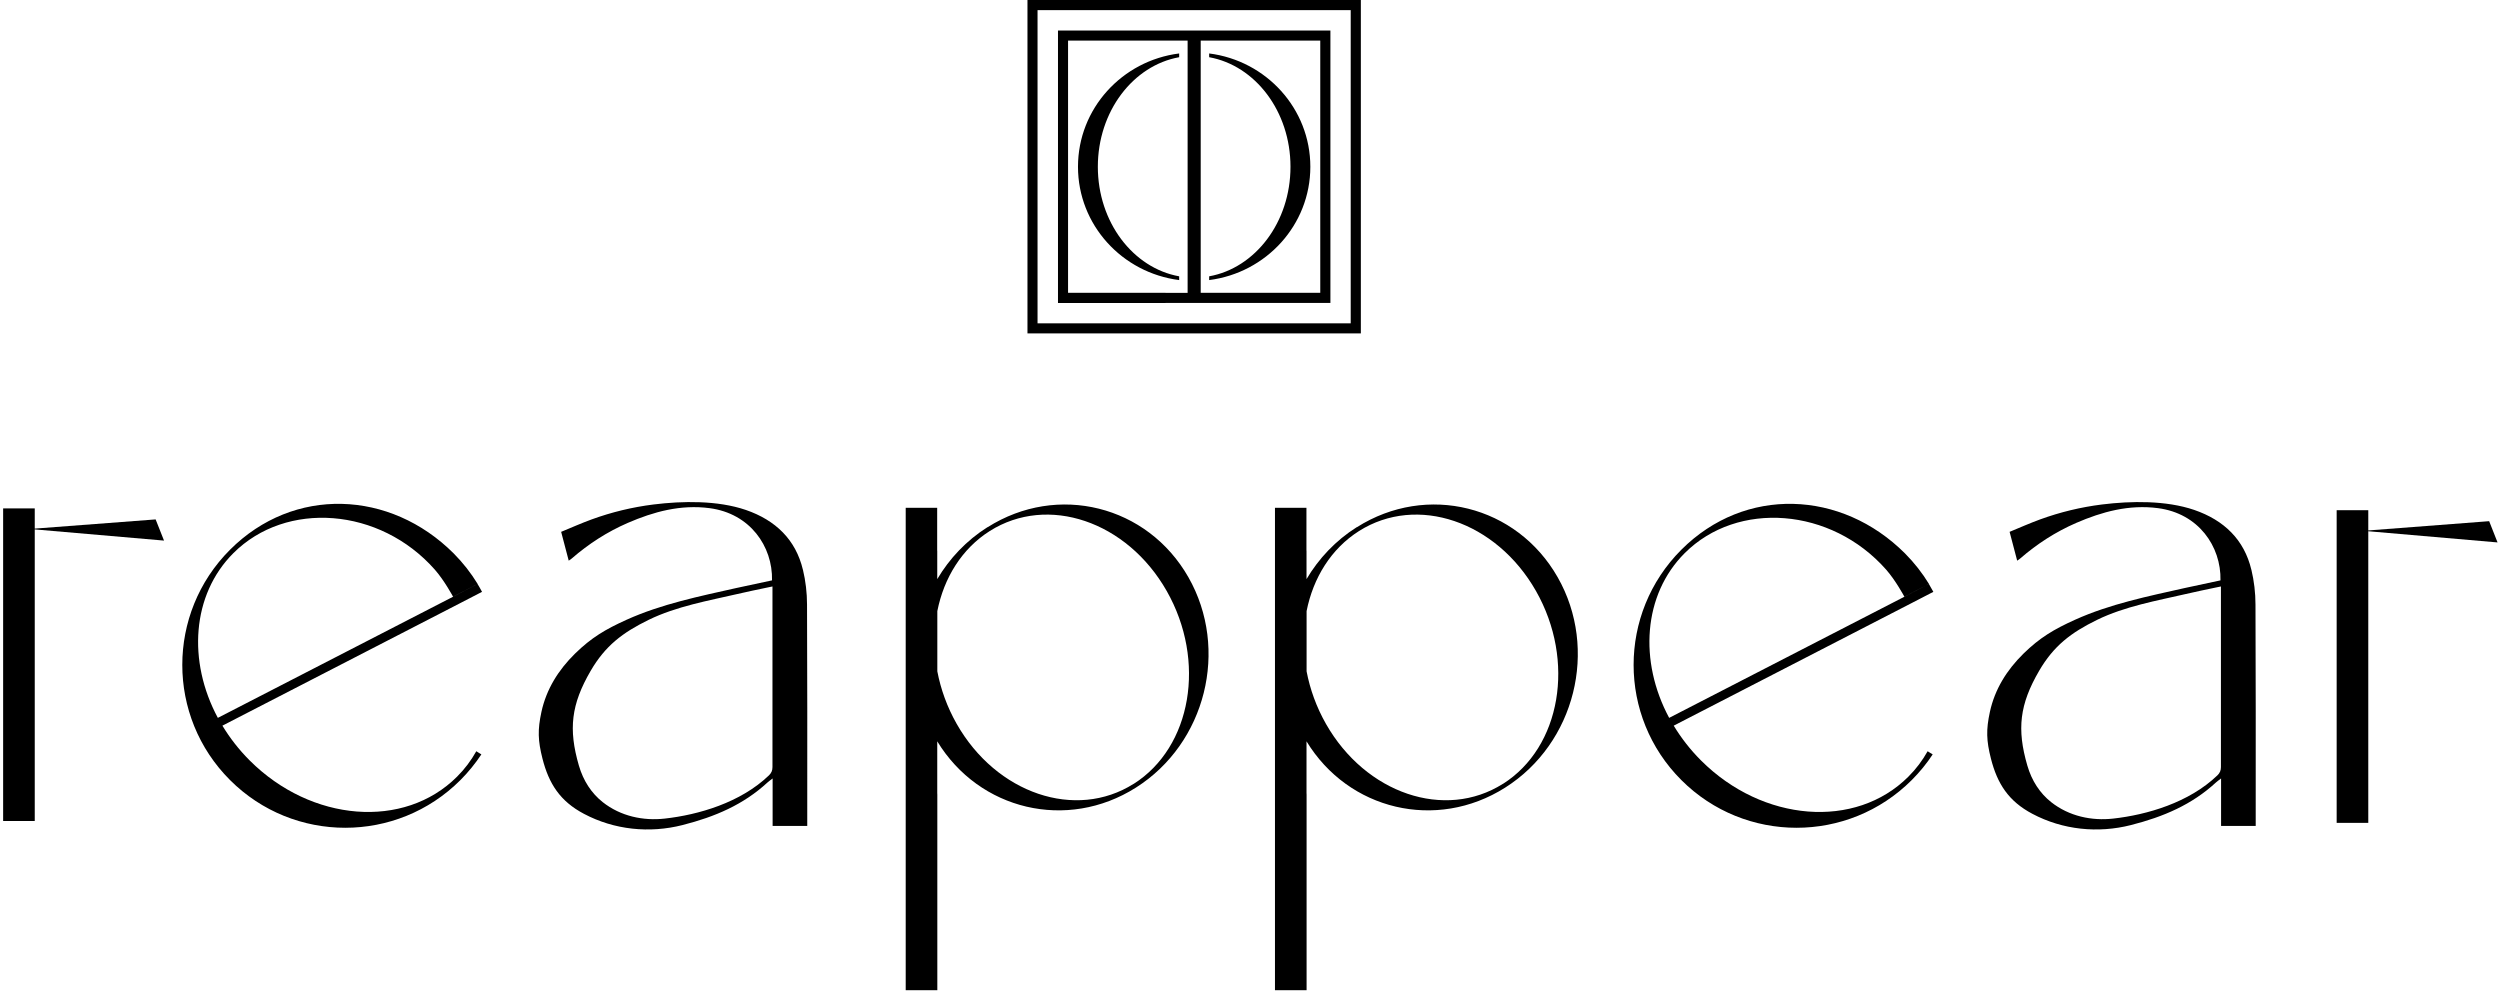 <svg width="340" height="135" viewBox="0 0 340 135" fill="none" xmlns="http://www.w3.org/2000/svg">
<path d="M21.166 70.64L4.726 71.89V69.14H0.426V111.66H4.726V72L22.306 73.52L21.166 70.64Z" fill="black"/>
<path d="M339.666 73.77L338.526 70.88L322.086 72.14V69.39H317.786V111.91H322.086V72.25L339.666 73.77Z" fill="black"/>
<path d="M109.196 77.49C108.226 73.41 105.496 70.75 101.426 69.35C97.576 68.04 92.846 68.12 88.876 68.61C85.996 68.97 83.186 69.65 80.466 70.64C79.076 71.15 77.716 71.75 76.316 72.33C76.676 73.69 76.996 74.94 77.346 76.25C77.546 76.11 77.676 76.04 77.776 75.94C80.046 73.97 82.566 72.34 85.366 71.12C88.906 69.59 92.556 68.59 96.506 69.11C101.996 69.83 105.096 74.29 104.996 78.93C104.996 78.93 101.586 79.65 100.096 79.98C95.206 81.08 89.966 82.14 85.206 84.29C82.336 85.59 80.436 86.71 78.206 88.89C75.926 91.13 74.306 93.74 73.636 96.81C73.106 99.26 73.156 100.72 73.776 103.17C74.646 106.59 76.176 108.97 79.416 110.68C83.546 112.87 88.336 113.35 92.816 112.21C97.256 111.08 101.096 109.44 104.386 106.41C104.556 106.25 104.746 106.13 105.076 105.87V112.33H109.786V111.27C109.786 101.25 109.806 92.23 109.756 82.22C109.756 80.63 109.566 79.01 109.196 77.47V77.49ZM105.056 80.56C105.056 88.97 105.046 95.9 105.056 104.32C105.056 104.79 104.916 105.12 104.576 105.45C100.716 109.16 94.986 110.82 90.386 111.33C87.506 111.65 84.416 111.03 81.956 109.08C80.446 107.88 79.326 106.19 78.726 104.11C77.286 99.16 77.676 95.8 80.326 91.24C82.306 87.84 84.656 86.04 88.216 84.3C91.986 82.46 96.366 81.69 100.306 80.78C101.646 80.47 102.986 80.19 104.326 79.91C104.526 79.87 105.056 79.76 105.056 79.76V80.58V80.56Z" fill="black"/>
<path d="M306.186 77.49C305.216 73.41 302.486 70.75 298.416 69.35C294.566 68.04 289.836 68.12 285.866 68.61C282.986 68.97 280.176 69.65 277.456 70.64C276.066 71.15 274.706 71.75 273.306 72.33C273.666 73.69 273.986 74.94 274.336 76.25C274.536 76.11 274.666 76.04 274.766 75.94C277.036 73.97 279.556 72.34 282.356 71.12C285.896 69.59 289.546 68.59 293.496 69.11C298.986 69.83 302.086 74.29 301.986 78.93C301.986 78.93 298.576 79.65 297.086 79.98C292.196 81.08 286.956 82.14 282.196 84.29C279.326 85.59 277.426 86.71 275.196 88.89C272.916 91.13 271.296 93.74 270.626 96.81C270.096 99.26 270.146 100.72 270.766 103.17C271.636 106.59 273.166 108.97 276.406 110.68C280.536 112.87 285.326 113.35 289.806 112.21C294.246 111.08 298.086 109.44 301.376 106.41C301.546 106.25 301.736 106.13 302.066 105.87V112.33H306.776V111.27C306.776 101.25 306.796 92.23 306.746 82.22C306.746 80.63 306.556 79.01 306.186 77.47V77.49ZM302.046 80.56C302.046 88.97 302.036 95.9 302.046 104.32C302.046 104.79 301.906 105.12 301.566 105.45C297.706 109.16 291.976 110.82 287.376 111.33C284.496 111.65 281.406 111.03 278.946 109.08C277.436 107.88 276.316 106.19 275.716 104.11C274.276 99.16 274.666 95.8 277.316 91.24C279.296 87.84 281.646 86.04 285.206 84.3C288.976 82.46 293.356 81.69 297.296 80.78C298.636 80.47 299.976 80.19 301.316 79.91C301.516 79.87 302.046 79.76 302.046 79.76V80.58V80.56Z" fill="black"/>
<path d="M65.556 80.49C65.367 80.13 65.156 79.77 64.947 79.42L61.786 81.07L29.627 97.63C25.497 89.94 26.076 80.89 31.736 75.23C38.916 68.05 51.657 68.99 59.136 77.47C60.426 78.93 61.617 81.15 61.617 81.15L64.957 79.41C64.056 77.94 62.977 76.55 61.706 75.27C53.056 66.62 39.937 66.11 31.287 74.76C22.627 83.42 22.627 97.44 31.287 106.09C39.937 114.74 53.967 114.74 62.617 106.09C63.706 105 64.647 103.83 65.466 102.6L64.776 102.17C64.076 103.42 63.206 104.59 62.157 105.63C54.977 112.81 42.356 111.82 33.956 103.42C32.496 101.96 31.256 100.36 30.247 98.69L62.697 81.97L65.576 80.48L65.556 80.49Z" fill="black"/>
<path d="M262.936 80.49C262.746 80.13 262.536 79.77 262.326 79.42L259.166 81.07L227.006 97.63C222.876 89.94 223.456 80.89 229.116 75.23C236.296 68.05 249.036 68.99 256.516 77.47C257.806 78.93 258.996 81.15 258.996 81.15L262.336 79.41C261.436 77.94 260.356 76.55 259.086 75.27C250.436 66.62 237.316 66.11 228.666 74.76C220.006 83.42 220.006 97.44 228.666 106.09C237.316 114.74 251.346 114.74 259.996 106.09C261.086 105 262.036 103.83 262.846 102.6L262.156 102.17C261.456 103.42 260.586 104.59 259.536 105.63C252.356 112.81 239.736 111.82 231.336 103.42C229.876 101.96 228.636 100.36 227.626 98.69L260.076 81.97L262.956 80.48L262.936 80.49Z" fill="black"/>
<path d="M134.306 71.69C131.426 73.51 129.126 75.96 127.466 78.76V74.89H127.456V69.06H123.176V134.67H127.476V108.07C127.476 108 127.466 107.93 127.466 107.86C127.466 105.51 127.466 103.17 127.466 100.82C133.166 110.19 145.126 113.04 154.476 107.12C163.996 101.1 167.196 88.29 161.626 78.51C156.056 68.73 143.826 65.68 134.316 71.7L134.306 71.69ZM154.176 106.6C146.286 111.59 135.506 107.94 130.106 98.44C128.806 96.15 127.936 93.72 127.476 91.3C127.476 88.57 127.476 85.84 127.476 83.11C128.376 78.58 130.816 74.62 134.606 72.22C142.496 67.23 153.276 70.88 158.676 80.38C164.076 89.88 162.066 101.62 154.176 106.61V106.6Z" fill="black"/>
<path d="M184.526 71.69C181.646 73.51 179.346 75.96 177.686 78.76V74.89H177.676V69.06H173.396V134.67H177.696V108.07C177.696 108 177.686 107.93 177.686 107.86C177.686 105.51 177.686 103.17 177.686 100.82C183.386 110.19 195.346 113.04 204.696 107.12C214.216 101.1 217.416 88.29 211.846 78.51C206.276 68.73 194.046 65.68 184.536 71.7L184.526 71.69ZM204.396 106.6C196.506 111.59 185.726 107.94 180.326 98.44C179.026 96.15 178.156 93.72 177.696 91.3C177.696 88.57 177.696 85.84 177.696 83.11C178.596 78.58 181.036 74.62 184.826 72.22C192.716 67.23 203.496 70.88 208.896 80.38C214.296 89.88 212.286 101.62 204.396 106.61V106.6Z" fill="black"/>
<path d="M160.366 38.09C152.606 37.1 146.606 30.59 146.606 22.68C146.606 14.77 152.606 8.25 160.366 7.27V7.78C154.106 8.91 149.306 15.14 149.306 22.68C149.306 30.22 154.106 36.45 160.366 37.58V38.09ZM185.076 0V45.34H139.736V0H185.076ZM183.696 1.38H141.106V43.97H183.696V1.38ZM178.206 22.68C178.206 14.77 172.206 8.25 164.446 7.27V7.78C170.706 8.91 175.506 15.14 175.506 22.68C175.506 30.22 170.716 36.45 164.446 37.58V38.09C172.206 37.1 178.206 30.59 178.206 22.68V22.68ZM158.516 41.21H143.886V4.15H180.936V41.2H158.516V41.21ZM163.296 5.53V39.82H179.556V5.52H163.296V5.53ZM158.516 39.83H161.516V5.52H145.256V39.82H158.516V39.83Z" fill="black"/>
</svg>
